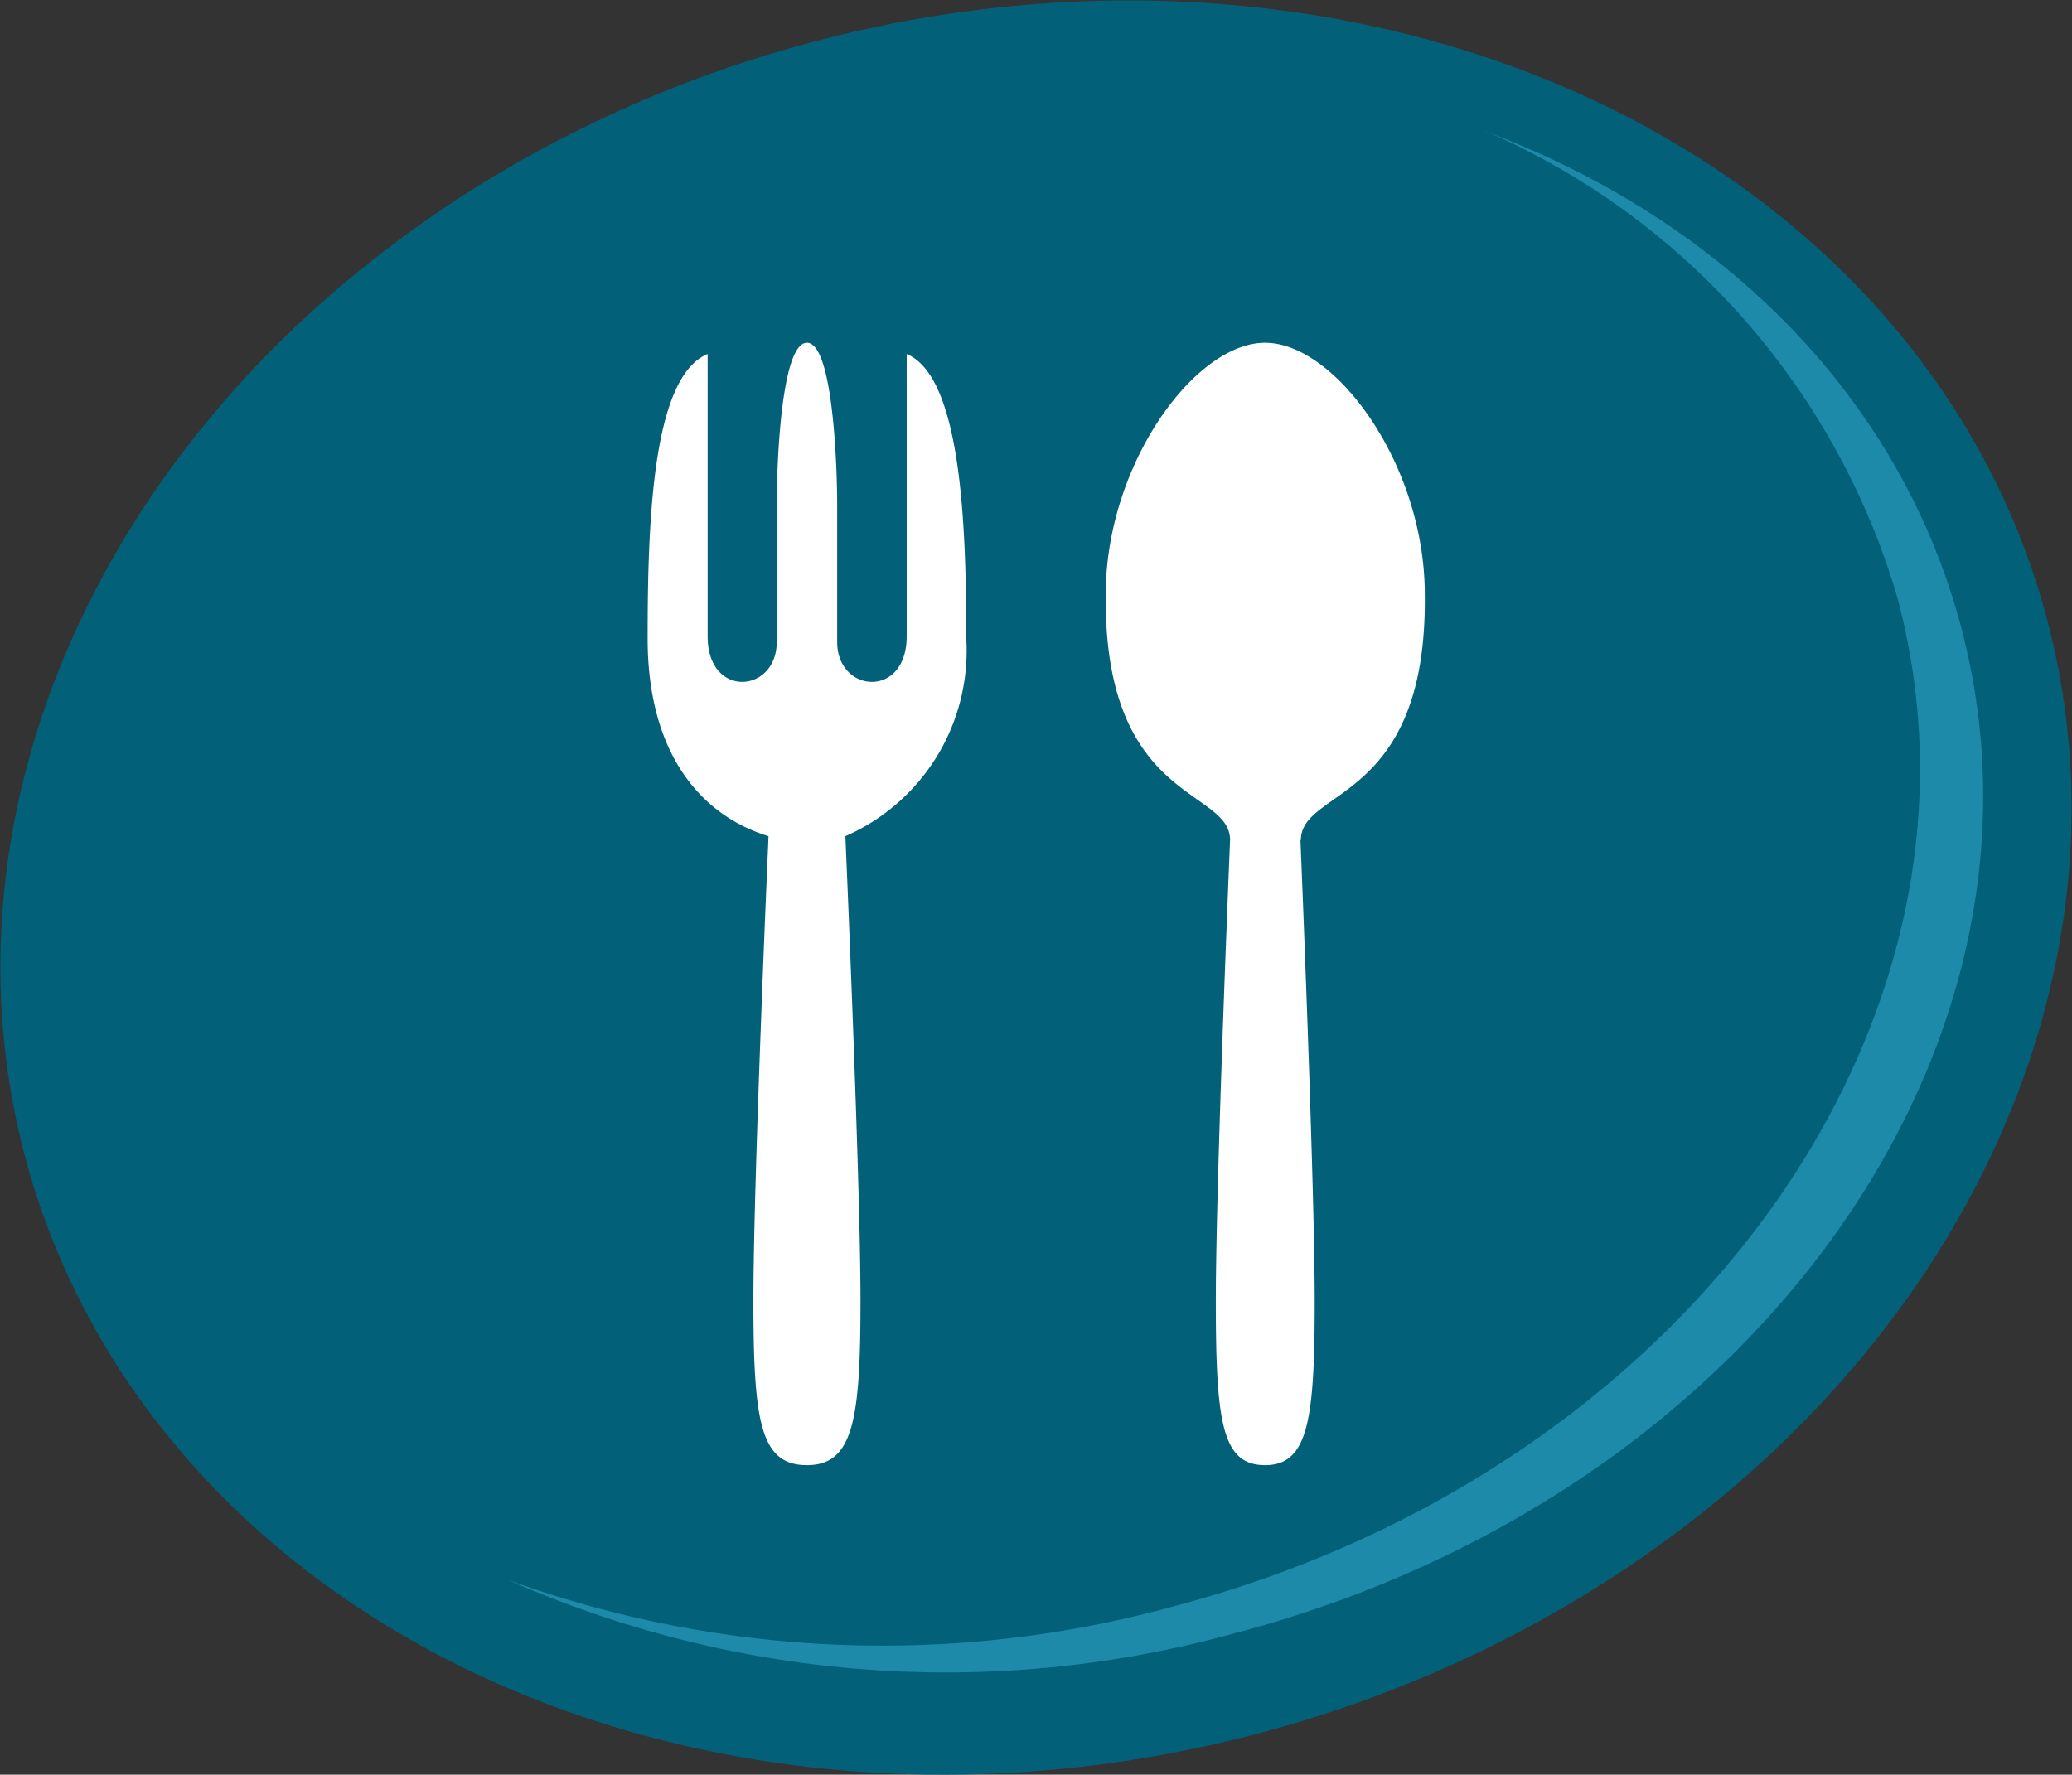 <svg xmlns="http://www.w3.org/2000/svg" viewBox="0 0 47.99 41.11">
  <rect x="0" y="0" width="47.99" height="41.11" fill="#333333" stroke="none"/>
  <g data-name="Layer 2">
    <g data-name="Layer 1">
      <ellipse cx="23.99" cy="20.56" rx="24.23" ry="20.26" transform="rotate(-15 23.993 20.545)" fill="#026079"/>
      <path d="M34.29 3c5.45 2 9.64 6.06 11.1 11.41 2.68 9.8-4.83 20.28-16.78 23.42a25.07 25.07 0 01-16.84-1.23 25.45 25.45 0 0015.38.62c11.94-3.14 19.45-13.63 16.78-23.43a17 17 0 00-9.47-10.73z" style="isolation:isolate" fill-rule="evenodd" fill="#38b5db" opacity=".5"/>
      <path d="M30.12 19.46s.33 7.93.33 10.68-.15 3.8-1.15 3.8-1.14-1-1.14-3.8.33-10.68.33-10.68c0-1.21-2.93-.85-2.88-5.69 0-3 2.06-5.83 3.69-5.83s3.7 2.82 3.7 5.83c.06 4.84-2.87 4.48-2.87 5.69m-10.55-.09s.35 8 .35 10.75-.16 3.82-1.24 3.82-1.24-1-1.24-3.82.35-10.75.35-10.75c-1.51-.46-2.8-1.85-2.8-4.58s.11-6.06 1.39-6.59v6.54c0 1.45 1.6 1.32 1.6.13V11.7c0-.93.1-3.76.7-3.76s.7 2.83.7 3.76v3.17c0 1.19 1.61 1.32 1.61-.13V8.2c1.27.53 1.38 4 1.38 6.59a4.69 4.69 0 01-2.8 4.58" fill="#fff" fill-rule="evenodd"/>
    </g>
  </g>
</svg>
